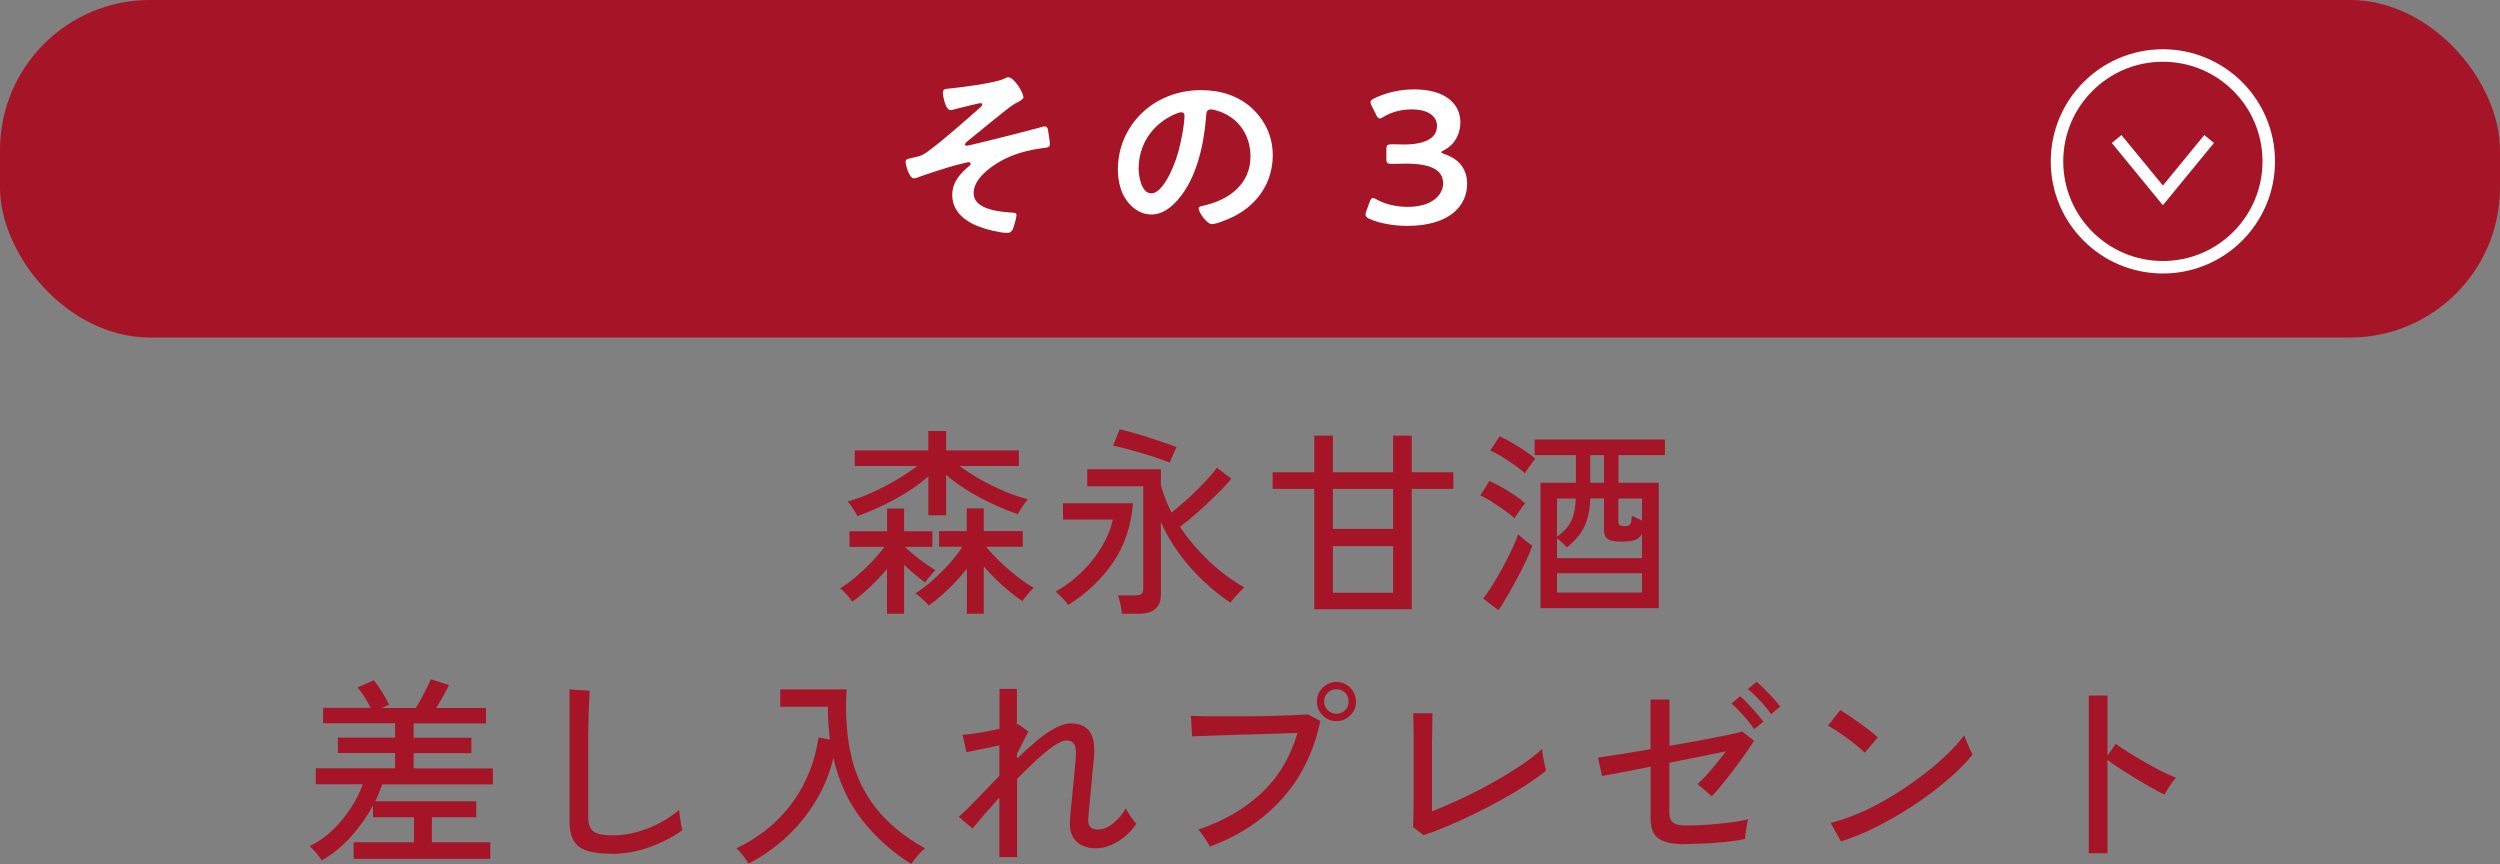 <?xml version="1.0" encoding="UTF-8"?>
<svg id="_レイヤー_2" data-name="レイヤー 2" xmlns="http://www.w3.org/2000/svg" viewBox="0 0 200 69.13">
  <rect x="0" y="0" width="200" height="69.13" fill="#808080" stroke="none"/>
  <defs>
    <style>
      .cls-1 {
        fill: #a61527;
      }

      .cls-2 {
        fill: none;
        stroke: #fff;
        stroke-miterlimit: 10;
      }

      .cls-3 {
        fill: #fff;
      }
    </style>
  </defs>
  <g id="_レイヤー_1-2" data-name="レイヤー 1">
    <g>
      <path class="cls-1" d="M70.96,49.11v-3.6c-.41.49-.86.98-1.37,1.46s-.98.87-1.42,1.17c-.05-.1-.14-.22-.26-.37-.12-.15-.25-.29-.38-.42-.13-.13-.24-.23-.33-.28.35-.2.75-.49,1.19-.86.44-.37.88-.77,1.3-1.21.42-.44.77-.85,1.05-1.25h-2.78v-1.25h3.01v-1.82h1.36v1.82h2.26v1.25h-2.21c.21.19.46.41.74.64.28.23.58.46.88.67.3.21.58.4.84.56-.06.05-.16.15-.27.28-.12.13-.23.27-.34.4-.11.13-.18.23-.22.3-.22-.16-.49-.37-.79-.62-.3-.25-.6-.51-.89-.78v3.9h-1.36ZM68.6,41.3c-.04-.1-.11-.22-.22-.38-.1-.15-.2-.31-.3-.46-.1-.15-.2-.26-.28-.34.6-.16,1.23-.39,1.9-.69.67-.3,1.32-.63,1.96-1.01.64-.37,1.21-.75,1.71-1.14h-4.99v-1.25h5.89v-1.55h1.42v1.55h5.82v1.25h-4.75c.51.37,1.08.74,1.7,1.09.62.35,1.26.66,1.91.94.66.27,1.28.48,1.86.63-.12.12-.26.31-.43.57-.17.26-.29.47-.37.62-.66-.22-1.34-.5-2.03-.82-.69-.32-1.36-.68-1.99-1.07-.63-.39-1.21-.81-1.72-1.25v3.23h-1.42v-3.1c-.76.65-1.63,1.25-2.62,1.79-.99.54-2,1-3.05,1.38ZM77.35,49.11v-3.62c-.43.55-.91,1.09-1.45,1.61-.54.52-1.07.97-1.61,1.35-.06-.1-.16-.21-.3-.34-.13-.13-.27-.25-.41-.38-.14-.12-.26-.21-.35-.26.42-.26.86-.59,1.34-1.01.47-.42.93-.87,1.36-1.35.43-.49.79-.94,1.06-1.37h-1.86v-1.25h2.21v-1.82h1.36v1.82h3.12v1.25h-2.93c.31.38.69.79,1.14,1.22.45.43.91.82,1.38,1.19s.9.66,1.29.87c-.08.06-.18.17-.3.31-.13.14-.25.29-.36.43-.11.14-.2.25-.25.33-.29-.19-.61-.43-.98-.73-.36-.29-.73-.62-1.09-.97-.36-.35-.7-.71-1.02-1.07v3.78h-1.36Z"/>
      <path class="cls-1" d="M85.46,48.39c-.11-.15-.27-.34-.48-.56-.21-.22-.39-.39-.53-.5.79-.45,1.5-.98,2.13-1.61.63-.62,1.15-1.29,1.58-2.01.42-.71.71-1.43.86-2.14h-3.98v-1.31h5.6c-.15,1.83-.69,3.42-1.61,4.76-.92,1.34-2.11,2.46-3.56,3.37ZM89.75,49.08c-.02-.2-.06-.45-.12-.75-.06-.3-.13-.53-.2-.7h1.39c.22,0,.39-.04.49-.11.1-.07.15-.22.15-.43v-8.19h-4.48v-1.36h5.89v1.28c.1.36.22.73.36,1.09.14.36.31.73.49,1.09.38-.3.8-.65,1.26-1.06.45-.41.89-.84,1.32-1.29s.78-.86,1.06-1.23l1.15.88c-.37.44-.79.89-1.26,1.34-.46.46-.94.9-1.42,1.33-.49.43-.96.82-1.43,1.17.64.97,1.41,1.88,2.3,2.73s1.84,1.55,2.84,2.12c-.11.1-.23.22-.38.38-.14.15-.28.31-.42.46-.13.15-.23.28-.3.38-.73-.47-1.45-1.05-2.17-1.73-.72-.68-1.38-1.43-1.97-2.24-.59-.81-1.07-1.64-1.43-2.48v5.82c0,1.01-.59,1.52-1.78,1.52h-1.34ZM93.59,37.02c-.26-.11-.59-.23-.99-.37-.41-.14-.83-.27-1.29-.41-.45-.13-.88-.25-1.29-.36-.41-.11-.73-.18-.98-.22l.53-1.31c.27.05.6.14,1,.25.4.11.82.24,1.26.38.44.14.87.28,1.27.42.41.14.75.26,1.02.37-.07.16-.17.37-.29.64-.12.27-.2.47-.26.62Z"/>
      <path class="cls-1" d="M105.14,48.74v-9.63h-3.33v-1.33h3.33v-2.93h1.49v2.93h4.82v-2.93h1.49v2.93h3.33v1.33h-3.33v9.63h-7.79ZM106.63,42.31h4.82v-3.2h-4.82v3.2ZM106.63,47.42h4.82v-3.73h-4.82v3.73Z"/>
      <path class="cls-1" d="M121.17,41.46c-.19-.17-.46-.38-.79-.62-.34-.24-.68-.47-1.03-.7-.35-.22-.66-.39-.93-.5l.74-1.17c.3.14.62.31.98.51.35.2.69.41,1.02.63.33.22.61.43.85.65-.05.06-.14.18-.26.34-.12.16-.23.32-.34.48-.11.16-.19.28-.23.37ZM119.88,48.82l-1.23-.93c.24-.3.49-.67.76-1.1.27-.44.54-.9.81-1.4.27-.5.51-.98.73-1.44.22-.46.39-.87.5-1.21.06.06.17.16.31.28.14.12.29.25.45.37.15.12.28.21.38.26-.11.33-.27.73-.49,1.18-.22.46-.46.94-.73,1.44-.27.5-.53.98-.79,1.42-.26.45-.49.82-.7,1.12ZM121.99,37.86c-.19-.18-.46-.39-.79-.63s-.68-.47-1.04-.69c-.36-.22-.67-.38-.94-.49l.74-1.14c.29.12.62.28.98.5.37.21.72.43,1.06.66.34.23.61.43.82.62-.05.06-.14.18-.26.34-.12.16-.24.32-.34.47-.11.15-.18.27-.22.36ZM123.24,48.65v-10.03h2.83v-2.21h-3.3v-1.25h10.42v1.25h-3.71v2.21h3.22v10.03h-9.46ZM124.56,44.65h6.8v-1.94c-.14.26-.34.42-.59.5-.26.08-.61.12-1.07.12-.53,0-.9-.07-1.09-.22-.19-.14-.29-.37-.29-.66v-2.58h-1.1c-.02.6-.09,1.12-.22,1.58-.12.45-.32.87-.58,1.24-.27.37-.62.74-1.07,1.1-.12-.13-.24-.25-.38-.38-.13-.12-.27-.24-.41-.34v1.57ZM124.56,42.94c.55-.41.94-.83,1.15-1.28.21-.45.33-1.04.35-1.78h-1.5v3.06ZM124.56,47.4h6.8v-1.54h-6.8v1.54ZM127.22,38.62h1.1v-2.21h-1.1v2.21ZM129.99,42.09c.19,0,.33-.04.4-.12.08-.08.13-.32.16-.71.11.05.23.11.38.18.15.07.29.14.43.2v-1.76h-1.89v1.86c0,.13.04.22.1.27.07.05.21.08.41.08Z"/>
      <path class="cls-1" d="M25.72,68.81c-.04-.09-.12-.2-.24-.35-.12-.15-.24-.3-.38-.44-.13-.14-.25-.25-.34-.33.63-.29,1.22-.69,1.78-1.22.55-.52,1.05-1.11,1.48-1.75.43-.65.76-1.3,1-1.98h-3.76v-1.28h6.35v-1.22h-4.58v-1.23h4.58v-1.15h-5.76v-1.23h3.79c-.12-.27-.28-.55-.47-.86-.2-.31-.39-.57-.57-.77l1.3-.58c.2.23.42.55.66.94.24.39.43.73.57,1.02l-.61.26h2.74c.16-.26.32-.53.48-.83.16-.3.31-.58.44-.85.13-.27.23-.47.28-.62l1.46.46c-.12.25-.27.54-.46.88-.19.34-.38.66-.56.96h3.98v1.23h-5.79v1.15h4.62v1.23h-4.62v1.22h6.34v1.28h-8.85c-.08.21-.16.43-.25.66s-.19.45-.31.69h8.08v1.28h-3.55v2h4.67v1.33h-10.93v-1.33h4.83v-2h-3.28v-.94c-.47.87-1.06,1.71-1.77,2.5-.71.79-1.49,1.42-2.34,1.89Z"/>
      <path class="cls-1" d="M48.92,68.3c-.79,0-1.43-.08-1.93-.23-.5-.15-.86-.42-1.09-.81s-.34-.91-.34-1.57v-10.54l1.62.11c-.01.17-.03.47-.05.9-.02.43-.04.9-.05,1.41-.01.39-.02.83-.02,1.3,0,.47,0,.98,0,1.51v5.06c0,.52.15.89.44,1.09.29.2.8.3,1.51.3.67,0,1.33-.09,1.98-.28.65-.19,1.26-.43,1.84-.74.58-.31,1.08-.65,1.5-1.02.01.14.03.32.06.54.03.22.06.44.1.65s.07.35.09.44c-.77.55-1.65,1.01-2.64,1.36-.99.35-2,.53-3.01.53Z"/>
      <path class="cls-1" d="M72.91,69.13c-1.58-1-2.9-2.19-3.98-3.58-1.07-1.38-1.83-3.02-2.26-4.92-.28,1.19-.74,2.33-1.38,3.4-.64,1.07-1.42,2.04-2.34,2.9-.92.86-1.94,1.58-3.07,2.16-.1-.18-.24-.4-.44-.65-.2-.25-.37-.45-.52-.58,1.3-.63,2.4-1.4,3.31-2.3.91-.91,1.63-1.92,2.17-3.03.54-1.11.9-2.29,1.08-3.53l.91.16c-.05-.42-.09-.84-.12-1.28-.03-.44-.04-.89-.04-1.34h-3.81v-1.39h5.31c-.12,2.02.01,3.81.38,5.38.37,1.57,1.04,2.95,2,4.16.96,1.21,2.26,2.27,3.9,3.18-.11.07-.23.19-.38.34-.14.15-.28.31-.42.48-.13.17-.24.31-.33.44Z"/>
      <path class="cls-1" d="M79.95,68.6v-4.8c-.44.49-.84.95-1.22,1.38-.37.43-.68.8-.93,1.1l-1.1-.94c.44-.38.94-.87,1.5-1.46.56-.59,1.14-1.19,1.75-1.82v-2.43c-.49.11-.98.21-1.47.31-.49.1-.88.18-1.17.23l-.3-1.39c.2-.01.47-.04.79-.08.33-.04.68-.1,1.06-.17.38-.07.74-.14,1.1-.22v-3.2h1.39v2.85s.07-.03.1-.03l.82.59-.91,1.79v.37c.53-.51,1.06-.98,1.57-1.41.51-.43,1-.77,1.47-1.02.47-.25.89-.38,1.26-.38.66,0,1.15.2,1.48.61.33.41.45,1.09.38,2.06-.01.17-.03.43-.07.78-.04.35-.08.74-.11,1.17-.04.43-.08.85-.12,1.26s-.08.78-.1,1.09c-.03.31-.05.52-.06.62-.05.6.19.9.74.9.44,0,.86-.17,1.26-.5.41-.33.74-.73,1.01-1.2.04.11.12.24.22.41.1.17.21.32.32.47.11.15.21.27.3.35-.25.38-.55.73-.9,1.02-.36.3-.74.53-1.14.7-.4.17-.79.25-1.16.25-.73,0-1.28-.2-1.65-.59-.37-.39-.53-.99-.46-1.78.01-.11.03-.32.06-.65.03-.33.07-.7.11-1.13.04-.43.08-.86.13-1.3.04-.44.08-.83.11-1.18.03-.35.05-.6.06-.76.02-.44-.02-.75-.14-.94s-.32-.29-.63-.29c-.23,0-.56.14-.98.42-.42.28-.88.66-1.39,1.13-.51.47-1.03.98-1.56,1.52v6.26h-1.39Z"/>
      <path class="cls-1" d="M96.78,67.72c-.04-.1-.12-.23-.23-.41-.11-.18-.23-.35-.36-.54s-.24-.31-.34-.4c2.05-.69,3.74-1.67,5.08-2.94,1.34-1.26,2.3-2.86,2.87-4.79-.47.01-1.02.03-1.66.05-.63.02-1.3.04-1.98.06-.69.02-1.35.03-2,.06-.65.02-1.21.04-1.7.06-.49.02-.85.03-1.09.04l-.1-1.65c.28.02.66.03,1.15.04.49,0,1.05,0,1.67,0s1.26,0,1.92,0c.66,0,1.29-.02,1.9-.03.61-.02,1.16-.03,1.64-.06.48-.02.84-.04,1.09-.06l.99.53c-.53,2.49-1.57,4.58-3.11,6.27-1.54,1.7-3.46,2.95-5.75,3.78ZM106.91,57.69c-.43,0-.79-.15-1.1-.46-.31-.31-.46-.68-.46-1.1s.15-.81.46-1.11c.31-.3.68-.46,1.1-.46s.81.15,1.11.46.46.67.46,1.11-.15.79-.46,1.1c-.3.31-.67.46-1.11.46ZM106.91,57.1c.28,0,.51-.1.7-.29.19-.19.28-.42.28-.69s-.09-.51-.28-.7c-.19-.19-.42-.28-.7-.28s-.5.09-.69.28c-.19.19-.29.42-.29.7s.1.5.29.69c.19.19.42.29.69.29Z"/>
      <path class="cls-1" d="M113.85,66.79l-.8-.62c0-.14.02-.4.02-.79,0-.39.01-.84.02-1.36,0-.52,0-1.04,0-1.57v-2.6c0-.42,0-.82,0-1.22,0-.39-.01-.73-.02-1.02,0-.28-.01-.47-.02-.55h1.55c-.01.2-.02.53-.02.98,0,.45-.01.93-.02,1.46,0,.52,0,1.01,0,1.46v3.94c.74-.28,1.53-.62,2.38-1.02.85-.4,1.68-.83,2.5-1.29.82-.46,1.58-.92,2.26-1.38.69-.46,1.25-.9,1.67-1.3,0,.12.02.3.06.54.04.24.08.47.14.7s.09.39.11.5c-.43.35-.94.72-1.53,1.11-.59.39-1.24.78-1.94,1.17-.7.39-1.42.77-2.16,1.13-.74.36-1.47.7-2.18,1-.71.3-1.39.56-2.02.76Z"/>
      <path class="cls-1" d="M134.83,67.54c-.97,0-1.68-.15-2.12-.44-.44-.29-.66-.82-.66-1.59v-4.18c-.6.12-1.16.23-1.7.34-.53.11-.99.19-1.37.26-.38.07-.65.12-.82.15l-.32-1.47c.37-.05.94-.14,1.7-.26.76-.12,1.6-.26,2.5-.42v-3.97h1.52v3.71c.89-.16,1.73-.31,2.54-.46s1.51-.29,2.1-.41c.59-.12.98-.22,1.18-.28l.94.74c-.17.28-.39.61-.67,1.01-.28.39-.58.81-.9,1.23-.32.43-.64.83-.95,1.22s-.6.71-.86.98l-1.14-.98c.21-.18.45-.42.71-.7s.53-.6.8-.94c.27-.34.53-.66.76-.97-.54.11-1.22.24-2.02.41-.81.17-1.64.33-2.5.5v4c0,.38.11.65.32.8.21.15.55.22,1.01.22.59,0,1.19-.02,1.82-.07.63-.05,1.22-.11,1.78-.18.56-.07,1.02-.16,1.37-.26-.03.11-.07.27-.1.48-.04.21-.07.42-.1.63-.03.21-.04.37-.04.47-.3.07-.66.14-1.08.19-.42.05-.86.1-1.32.13-.46.03-.9.06-1.32.07-.42.02-.78.02-1.08.02ZM140.33,58.33c-.14-.22-.32-.46-.54-.72-.22-.26-.44-.5-.66-.74-.22-.24-.43-.43-.62-.58l.7-.59c.17.14.38.34.62.59.24.26.47.51.7.78.23.26.41.48.54.66l-.74.61ZM141.68,57.13c-.14-.21-.32-.45-.54-.7-.22-.26-.45-.5-.68-.73-.23-.23-.44-.42-.63-.57l.69-.59c.17.14.38.33.63.58.25.25.49.5.73.76.23.26.42.48.54.65l-.74.61Z"/>
      <path class="cls-1" d="M149.18,60.22c-.12-.13-.3-.3-.55-.5-.25-.21-.53-.42-.82-.64-.3-.22-.59-.42-.87-.61-.28-.19-.52-.32-.71-.41l.99-1.25c.19.11.43.26.71.45.28.19.57.39.87.61.3.21.58.42.83.62.26.2.45.37.59.5l-1.04,1.23ZM147.28,67.32l-.83-1.49c.76-.18,1.55-.46,2.38-.82s1.66-.8,2.47-1.29c.82-.49,1.6-1.02,2.34-1.58.75-.56,1.42-1.12,2.02-1.69.6-.57,1.1-1.11,1.48-1.63.03.12.09.28.18.49.09.21.18.41.27.61.1.2.17.34.22.44-.51.64-1.16,1.3-1.95,1.98-.79.68-1.66,1.34-2.61,1.98-.95.63-1.94,1.21-2.96,1.74-1.02.52-2.03.94-3.02,1.26Z"/>
      <path class="cls-1" d="M167.1,68.28v-12.64h1.5v4.8l.66-.93c.26.19.59.42,1,.67.41.26.85.52,1.32.79.47.27.92.52,1.37.74.44.22.82.39,1.14.51-.09.07-.19.2-.32.38-.13.18-.25.36-.36.54-.11.18-.19.33-.25.43-.29-.14-.63-.32-1.04-.55-.41-.23-.83-.48-1.27-.74-.44-.27-.86-.53-1.26-.79-.39-.26-.73-.49-.99-.7v7.47h-1.5Z"/>
    </g>
    <rect class="cls-1" x="0" y="0" width="200" height="27" rx="12" ry="12"/>
    <g>
      <path class="cls-3" d="M81.88,7.75c0,.21-.32.35-.66.53-.59.32-3.09,2.45-3.84,3.03-.06.06-.18.15-.18.24,0,.06.06.11.14.11.19,0,5.52-1.35,6.08-1.52.06-.02.13-.03.19-.03.13,0,.19.14.22.23.03.14.16,1.03.16,1.17,0,.29-.16.29-.64.35-1.2.17-2.26.45-3.3,1.03-.91.52-2.16,1.45-2.16,2.56,0,1.32,2.08,1.5,3.11,1.56.16.02.32.02.32.21,0,.18-.21.92-.29,1.11-.1.21-.22.3-.48.3-.56,0-1.6-.27-2.15-.47-1.18-.42-2.22-1.24-2.22-2.55,0-1.05.62-1.71,1.39-2.36.05-.03.08-.09.08-.14,0-.11-.11-.14-.16-.14-.11,0-.94.23-1.12.27-.66.18-2.19.67-2.83.91-.11.05-.3.12-.43.12-.37,0-.66-1.05-.66-1.33,0-.23.21-.24.74-.36.5-.11.62-.17,1.02-.45,1.34-.98,2.99-2.47,4.26-3.58.05-.05.11-.11.11-.18s-.06-.12-.14-.12c-.13,0-1.79.42-2.03.48-.11.03-.26.08-.37.08-.4,0-.61-1.11-.61-1.39s.16-.3.45-.33c.91-.08,3.65-.44,4.4-.77.1-.05.27-.14.37-.14.48,0,1.22,1.23,1.22,1.58Z"/>
      <path class="cls-3" d="M100.2,8.7c1.07,1.02,1.62,2.29,1.62,3.73,0,2.11-1.17,3.91-3.12,4.89-.37.18-1.36.61-1.74.61-.42,0-1.07-.94-1.07-1.27,0-.15.24-.18.4-.21,2.1-.47,3.75-1.77,3.75-3.94,0-1.62-.9-3.08-2.56-3.62-.14-.05-.46-.14-.61-.14-.37,0-.37.33-.38.59-.18,2.21-.74,4.91-2.27,6.65-.53.61-1.23,1.17-2.11,1.17-.98,0-1.75-.67-2.18-1.44-.35-.62-.5-1.44-.5-2.15,0-3.55,2.87-6.36,6.64-6.36,1.57,0,3.01.44,4.15,1.5ZM93.97,9.14c-1.82.82-2.88,2.44-2.88,4.36,0,.56.21,1.97,1.02,1.97s1.7-1.73,2.14-3.27c.21-.73.51-2.23.51-2.95,0-.15-.08-.27-.26-.27-.13,0-.42.11-.54.17Z"/>
      <path class="cls-3" d="M115.29,12.18s.08.09.24.14c1.28.41,1.84,1.3,1.84,2.39,0,1.68-1.31,3.36-4.8,3.36-1.17,0-2.27-.23-2.99-.55-.24-.11-.34-.2-.34-.35,0-.08.02-.17.06-.27l.27-.74c.08-.21.14-.32.27-.32.06,0,.16.05.3.12.58.33,1.46.59,2.48.59,1.89,0,2.83-.92,2.83-1.88,0-1.05-.93-1.58-2.99-1.58-.35,0-.91.02-1.07.02-.42,0-.48-.06-.48-.44v-.68c0-.39.06-.45.48-.45.18,0,.61.02.91.02,1.94,0,2.66-.65,2.66-1.48s-.78-1.33-2.02-1.33c-.88,0-1.67.24-2.24.59-.14.09-.24.14-.32.14-.11,0-.19-.09-.29-.3l-.35-.7c-.06-.14-.1-.23-.1-.3,0-.14.1-.21.32-.32.85-.42,1.97-.71,3.17-.71,2.62,0,3.7,1.26,3.7,2.62,0,.83-.35,1.76-1.34,2.26-.13.06-.21.12-.21.17Z"/>
    </g>
    <g>
      <circle class="cls-2" cx="173.03" cy="12.91" r="8.47"/>
      <polyline class="cls-2" points="176.73 11.12 173.03 15.63 169.33 11.12"/>
    </g>
  </g>
</svg>